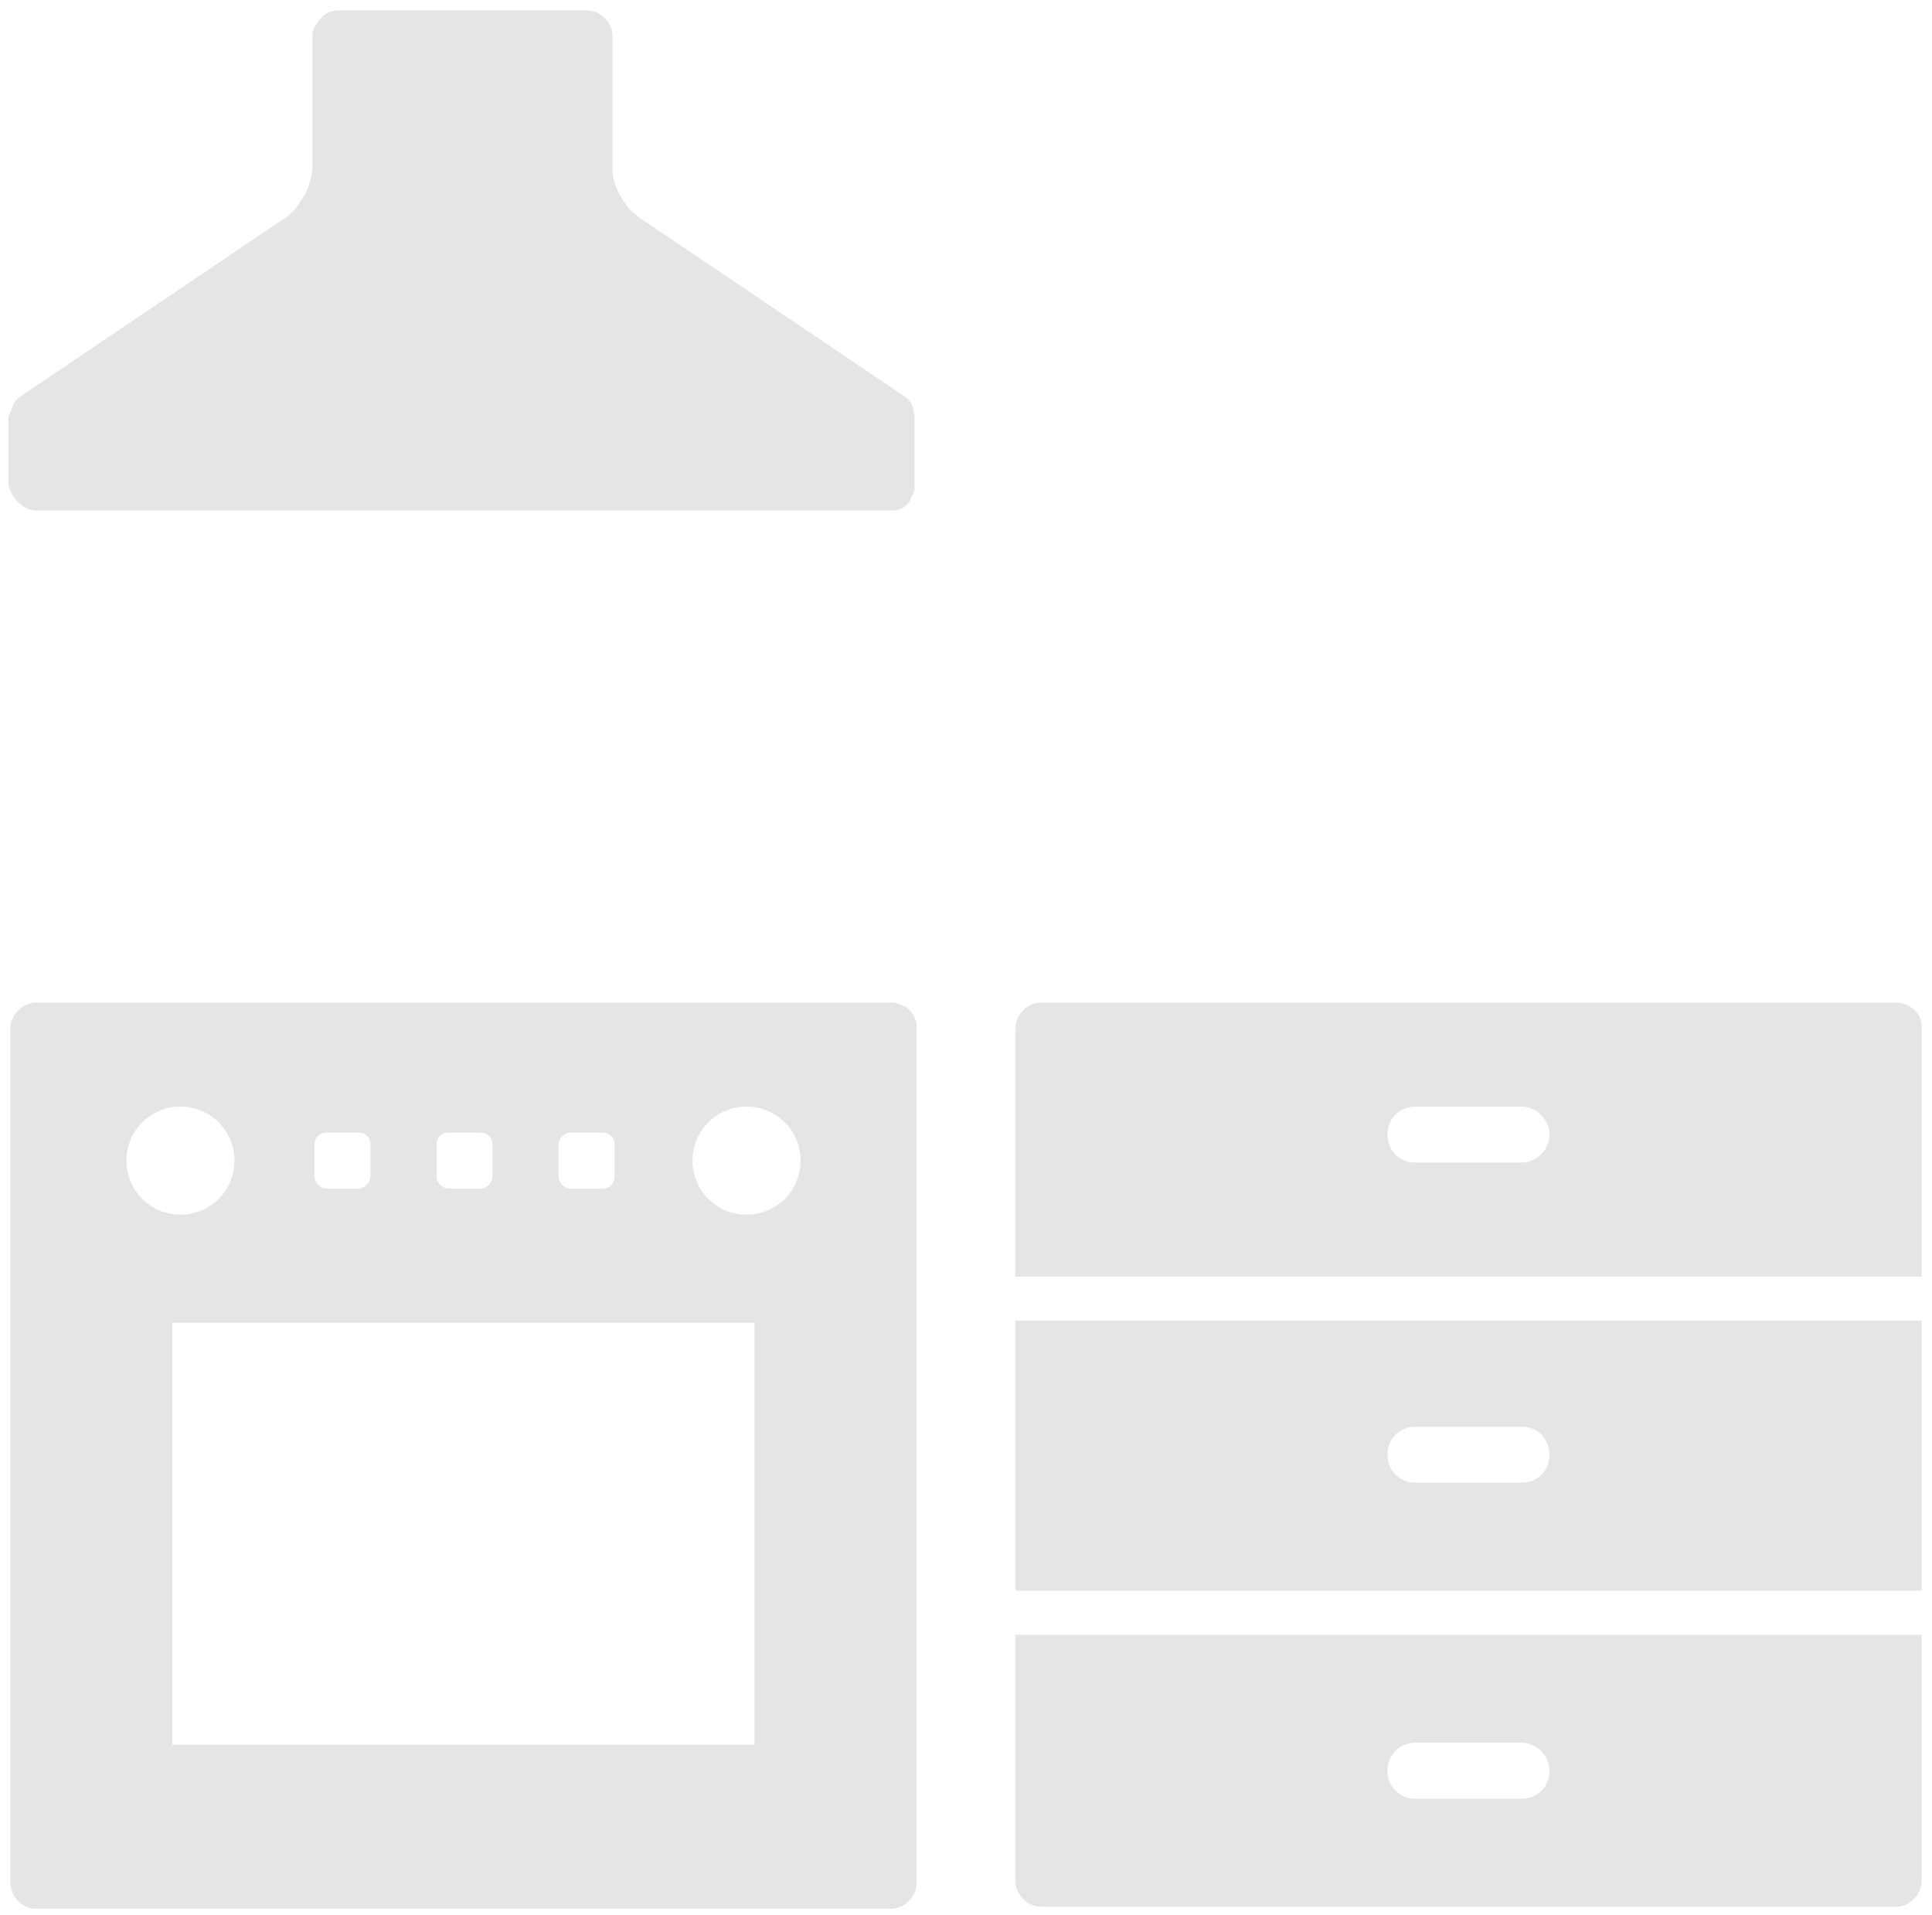 <svg width="115" height="114" viewBox="0 0 115 114" fill="none" xmlns="http://www.w3.org/2000/svg">
<path d="M53.011 59.678H2.167C1.333 59.678 0.619 60.392 0.619 61.226V112.07C0.619 112.904 1.333 113.618 2.167 113.618H53.011C53.845 113.618 54.559 112.904 54.559 112.07L54.558 61.107C54.558 60.274 53.844 59.679 53.01 59.679L53.011 59.678ZM33.246 68.132C33.246 67.775 33.603 67.418 33.96 67.418H35.865C36.222 67.418 36.58 67.656 36.58 68.132V70.037C36.58 70.394 36.341 70.751 35.865 70.751H33.96C33.603 70.751 33.246 70.394 33.246 70.037V68.132ZM25.982 68.132C25.982 67.775 26.221 67.418 26.697 67.418H28.602C28.959 67.418 29.316 67.656 29.316 68.132V70.037C29.316 70.394 28.959 70.751 28.602 70.751H26.697C26.339 70.751 25.982 70.394 25.982 70.037V68.132ZM18.719 68.132C18.719 67.775 18.957 67.418 19.433 67.418H21.338C21.696 67.418 22.053 67.656 22.053 68.132V70.037C22.053 70.394 21.696 70.751 21.338 70.751H19.433C19.076 70.751 18.719 70.394 18.719 70.037V68.132ZM7.526 69.085C7.526 67.299 8.955 65.869 10.741 65.869C12.527 65.869 13.956 67.298 13.956 69.085C13.956 70.87 12.528 72.3 10.741 72.3C8.955 72.3 7.526 70.871 7.526 69.085ZM44.914 103.853H10.265V78.729H44.914V103.853ZM44.438 72.299C42.652 72.299 41.222 70.871 41.222 69.084C41.222 67.299 42.651 65.869 44.438 65.869C46.223 65.869 47.653 67.298 47.653 69.084C47.653 70.871 46.224 72.299 44.438 72.299Z" fill="#E5E5E5"/>
<path d="M112.832 59.678H61.989C61.155 59.678 60.44 60.392 60.44 61.226V75.991H114.38V61.107C114.38 60.274 113.665 59.678 112.832 59.678L112.832 59.678ZM90.566 69.204H84.255C83.302 69.204 82.588 68.49 82.588 67.537C82.588 66.585 83.302 65.87 84.255 65.87H90.566C91.518 65.87 92.233 66.704 92.233 67.537C92.233 68.49 91.4 69.204 90.566 69.204Z" fill="#E5E5E5"/>
<path d="M60.44 94.685H114.38V78.61H60.44V94.685ZM84.255 84.921H90.566C91.518 84.921 92.232 85.635 92.232 86.588C92.232 87.54 91.518 88.255 90.566 88.255H84.255C83.302 88.255 82.588 87.54 82.588 86.588C82.588 85.635 83.302 84.921 84.255 84.921Z" fill="#E5E5E5"/>
<path d="M60.441 111.95C60.441 112.784 61.155 113.499 61.989 113.499H112.832C113.666 113.499 114.381 112.784 114.381 111.95L114.38 97.305H60.44L60.441 111.95ZM84.255 103.734H90.566C91.519 103.734 92.233 104.568 92.233 105.401C92.233 106.354 91.519 107.068 90.566 107.068H84.255C83.302 107.068 82.588 106.354 82.588 105.401C82.588 104.449 83.302 103.734 84.255 103.734V103.734Z" fill="#E5E5E5"/>
<path d="M1.096 29.91C1.334 30.149 1.691 30.386 2.167 30.386H53.011C53.487 30.386 53.845 30.267 54.082 29.91C54.201 29.791 54.201 29.791 54.201 29.672C54.32 29.434 54.44 29.315 54.44 29.076V28.838V24.79C54.44 24.551 54.321 24.314 54.321 24.194C54.202 23.956 54.082 23.718 53.845 23.599L38.127 13.001C37.889 12.883 37.77 12.644 37.531 12.525C36.936 11.811 36.46 10.977 36.46 10.025V2.166C36.46 1.809 36.341 1.452 36.103 1.214C35.864 0.857 35.389 0.618 34.912 0.618H20.147C19.552 0.618 19.076 0.975 18.837 1.452L18.719 1.571C18.719 1.69 18.6 1.809 18.6 2.047V2.166V9.905C18.6 10.262 18.481 10.739 18.362 11.096C18.243 11.453 18.004 11.81 17.766 12.167C17.528 12.524 17.29 12.763 16.932 13.001L1.214 23.599C0.857 23.837 0.738 24.194 0.619 24.551C0.619 24.67 0.5 24.67 0.5 24.79V28.838C0.62 29.315 0.858 29.672 1.096 29.91L1.096 29.91Z" fill="#E5E5E5"/>
</svg>
